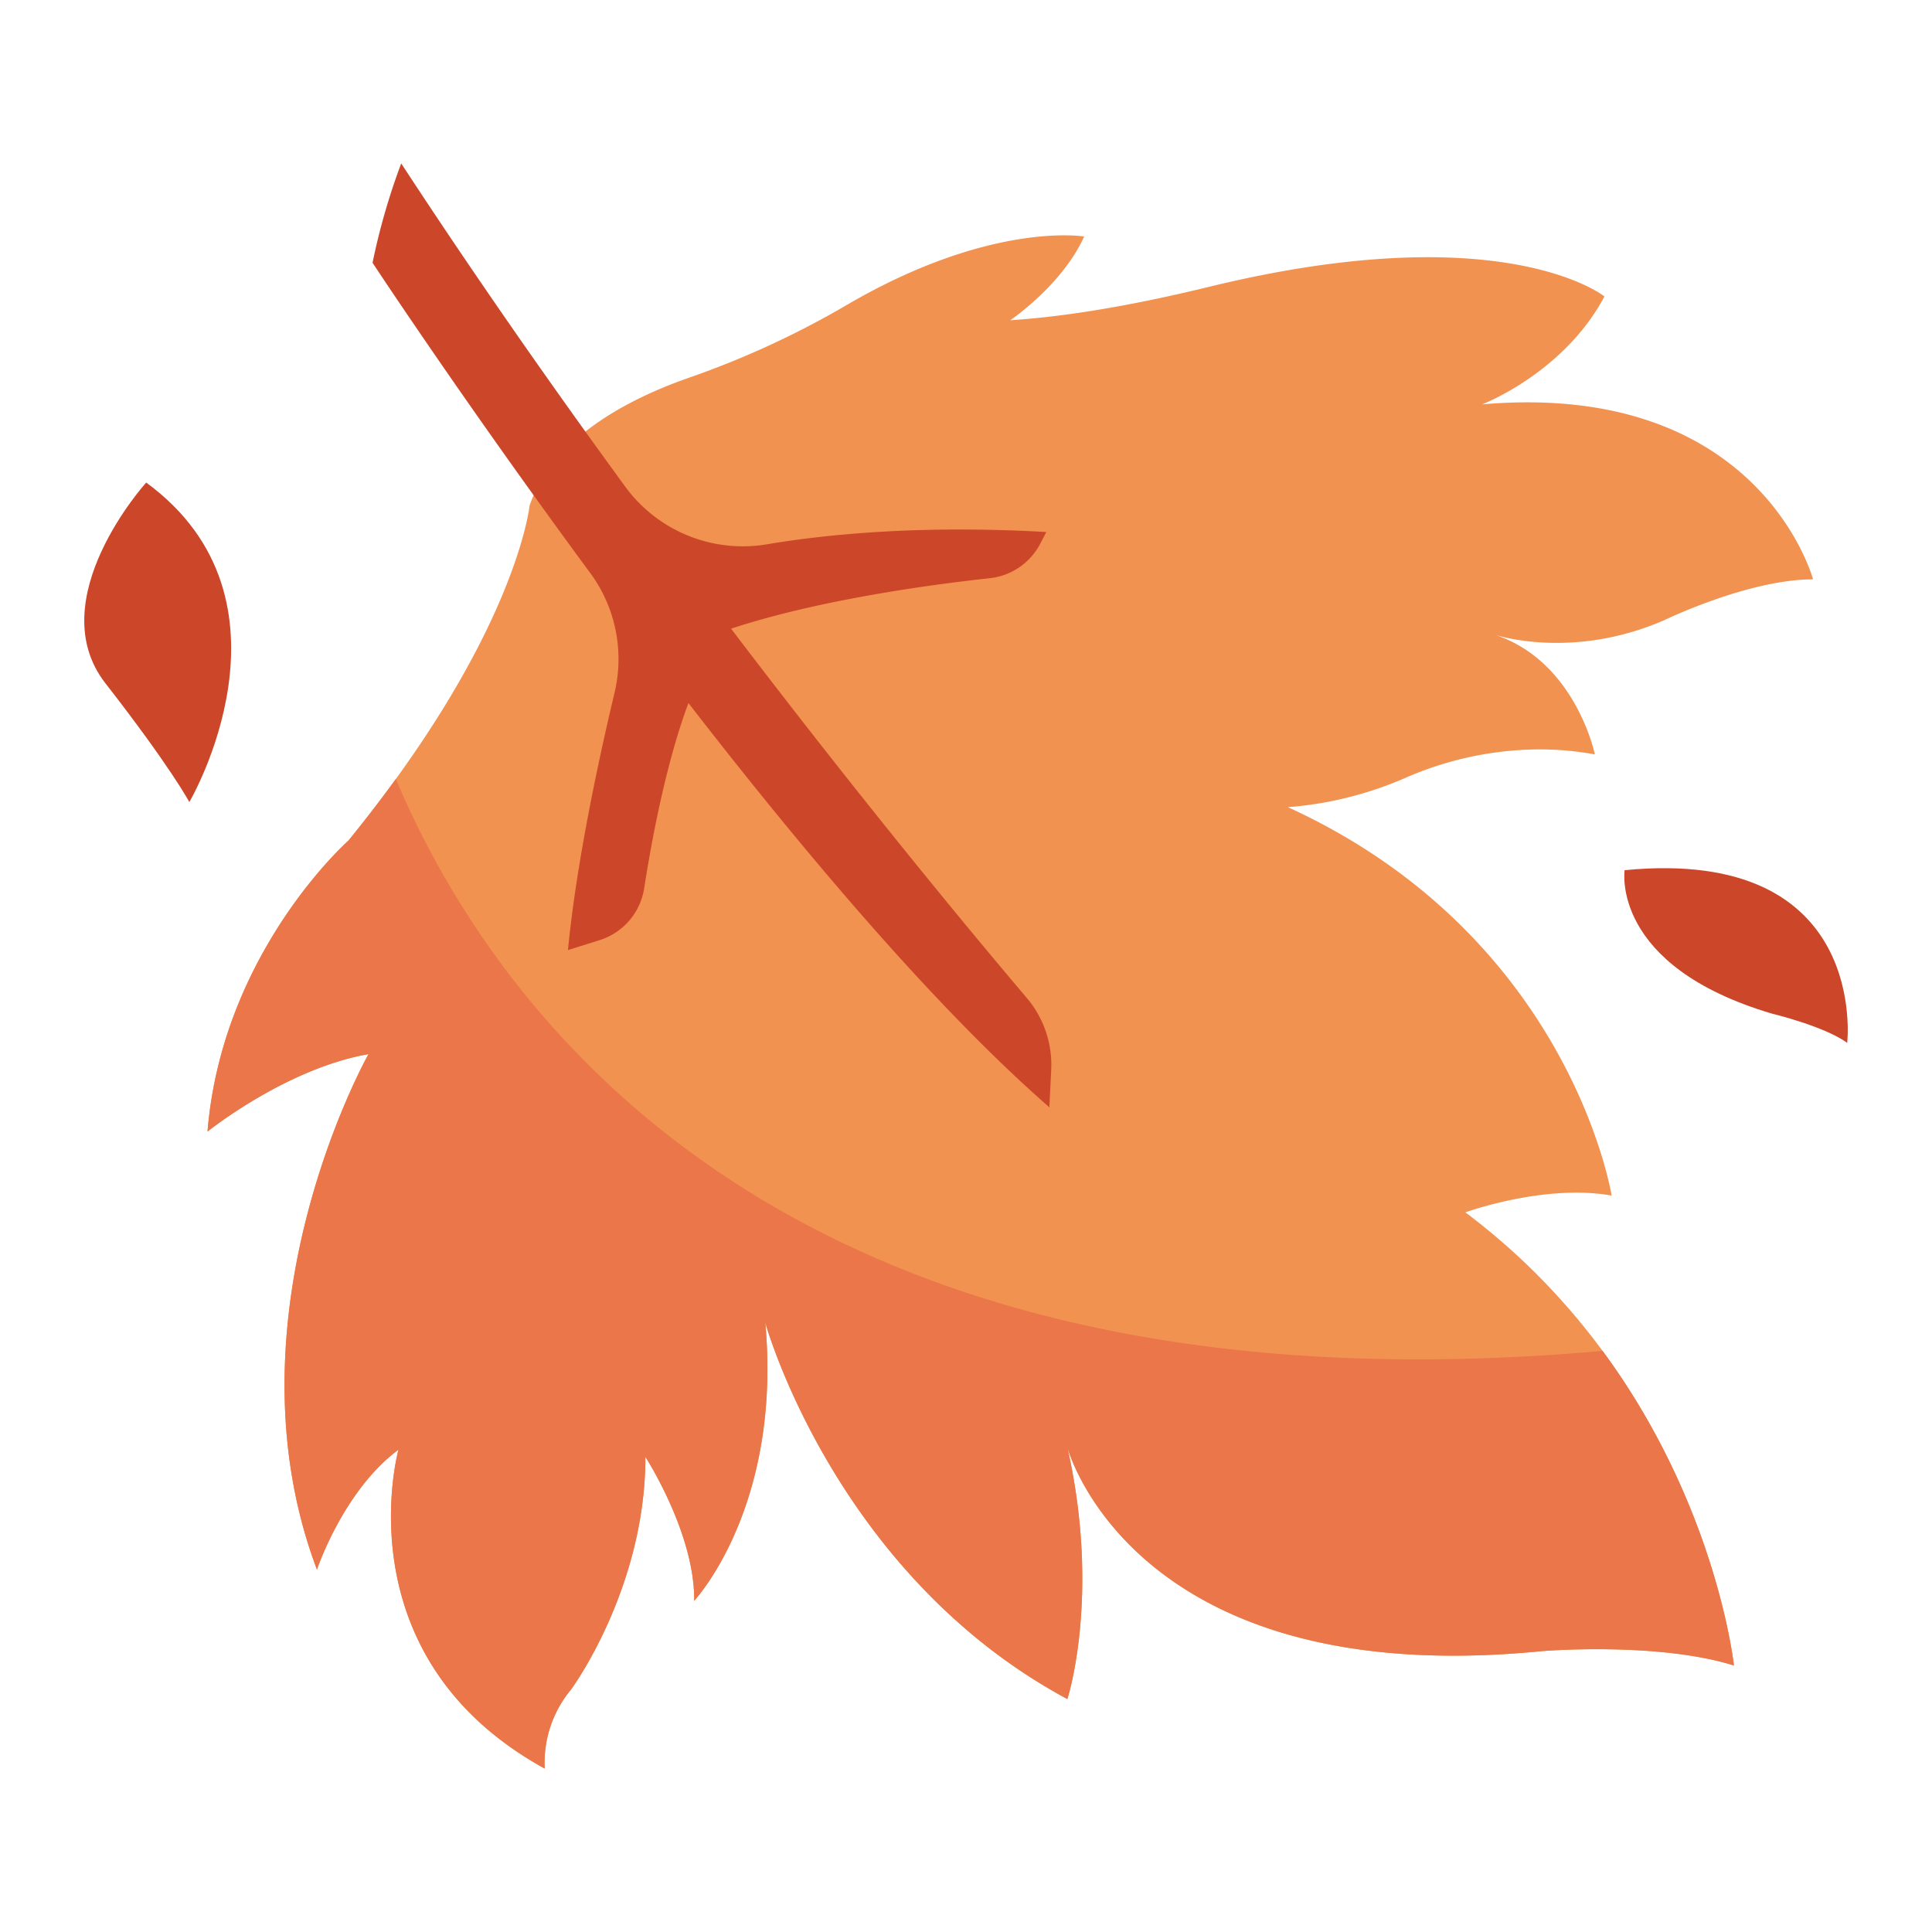 <svg id="flat" height="512" viewBox="0 0 340 340" width="512" xmlns="http://www.w3.org/2000/svg"><path d="m93.188 89.015s-2.254 22.539-31.876 58.924c0 0-22.218 19.641-24.793 51.2 0 0 13.783-11.1 28.334-13.631 0 0-25.953 45.952-9.076 90.715 0 0 4.641-13.923 14.346-21.1 0 0-10.127 36.373 25.737 56.116a20.161 20.161 0 0 1 4.642-13.923s13.079-17.721 13.079-40.927c0 0 8.733 13.5 8.586 25.315 0 0 15.464-16.455 12.511-48.943 0 0 12.236 44.263 53.163 66.243 0 0 5.907-18.143 0-44.3 0 0 11.392 43.037 83.542 35.864 0 0 20.253-1.688 33.755 2.532 0 0-5.064-48.1-47.257-79.745 0 0 13.924-5.063 25.738-2.954 0 0-7.173-45.568-56.96-68.352a63.918 63.918 0 0 0 20.725-5.182 59.491 59.491 0 0 1 21.616-4.947 54.035 54.035 0 0 1 11.671.843s-3.376-16.455-17.721-21.1c0 0 13.5 4.641 29.957-2.532 0 0 14.767-7.173 26.159-7.173 0 0-9.282-35.02-58.226-30.8 0 0 14.346-5.485 21.518-18.986 0 0-17.721-14.346-69.618-1.688-14.849 3.621-26.243 5.309-34.945 5.872 0 0 9.143-6.182 13-14.733 0 0-16.432-2.79-41.855 12.093a157.032 157.032 0 0 1 -27.667 12.749c-10.651 3.716-24.041 10.619-28.085 22.55z" fill="#f29251"/><g fill="#cc4729"><path d="m128.659 110.638c15.626-5.159 35.669-7.812 45.531-8.883a11.413 11.413 0 0 0 8.89-6.095l1.056-2.037c-21.562-1.208-37.927.28-49.126 2.157a25.633 25.633 0 0 1 -24.975-10.134c-12.9-17.67-26.361-36.9-39.428-56.885a115.868 115.868 0 0 0 -5.045 17.483s16.057 24.409 38.3 54.584a25.54 25.54 0 0 1 4.289 21.07c-2.989 12.559-6.741 30.261-8.2 45.3l5.55-1.743a11.409 11.409 0 0 0 7.866-9.132c1.268-8.173 3.806-21.955 7.789-32.594 20.453 26.42 43.5 53.67 63.516 71.141l.323-6.6a18.173 18.173 0 0 0 -4.3-12.654c-8.61-10.145-28.344-33.816-52.036-64.978z"/><path d="m25.729 84.919s-18.653 20.605-7.158 35.354 14.749 20.88 14.749 20.88 20.822-35.412-7.591-56.234z"/><path d="m285.906 153.141s-2.562 16.838 25.994 25.259c0 0 9.151 2.2 13.177 5.124-.005-.002 4.023-34.592-39.171-30.383z"/></g><path d="m271.383 290.565s20.253-1.688 33.755 2.532c0 0-2.953-28.022-23.11-55.36-144.34 12.835-195.361-60.322-212.37-100.654-2.512 3.466-5.274 7.082-8.346 10.856 0 0-22.218 19.641-24.793 51.2 0 0 13.783-11.1 28.334-13.631 0 0-25.953 45.952-9.076 90.715 0 0 4.641-13.923 14.346-21.1 0 0-10.127 36.373 25.737 56.116a20.161 20.161 0 0 1 4.642-13.923s13.079-17.721 13.079-40.927c0 0 8.733 13.5 8.586 25.315 0 0 15.464-16.455 12.511-48.943 0 0 12.236 44.263 53.163 66.243 0 0 5.907-18.144 0-44.3 0-.004 11.392 43.034 83.542 35.861z" fill="#ea7649"/></svg>